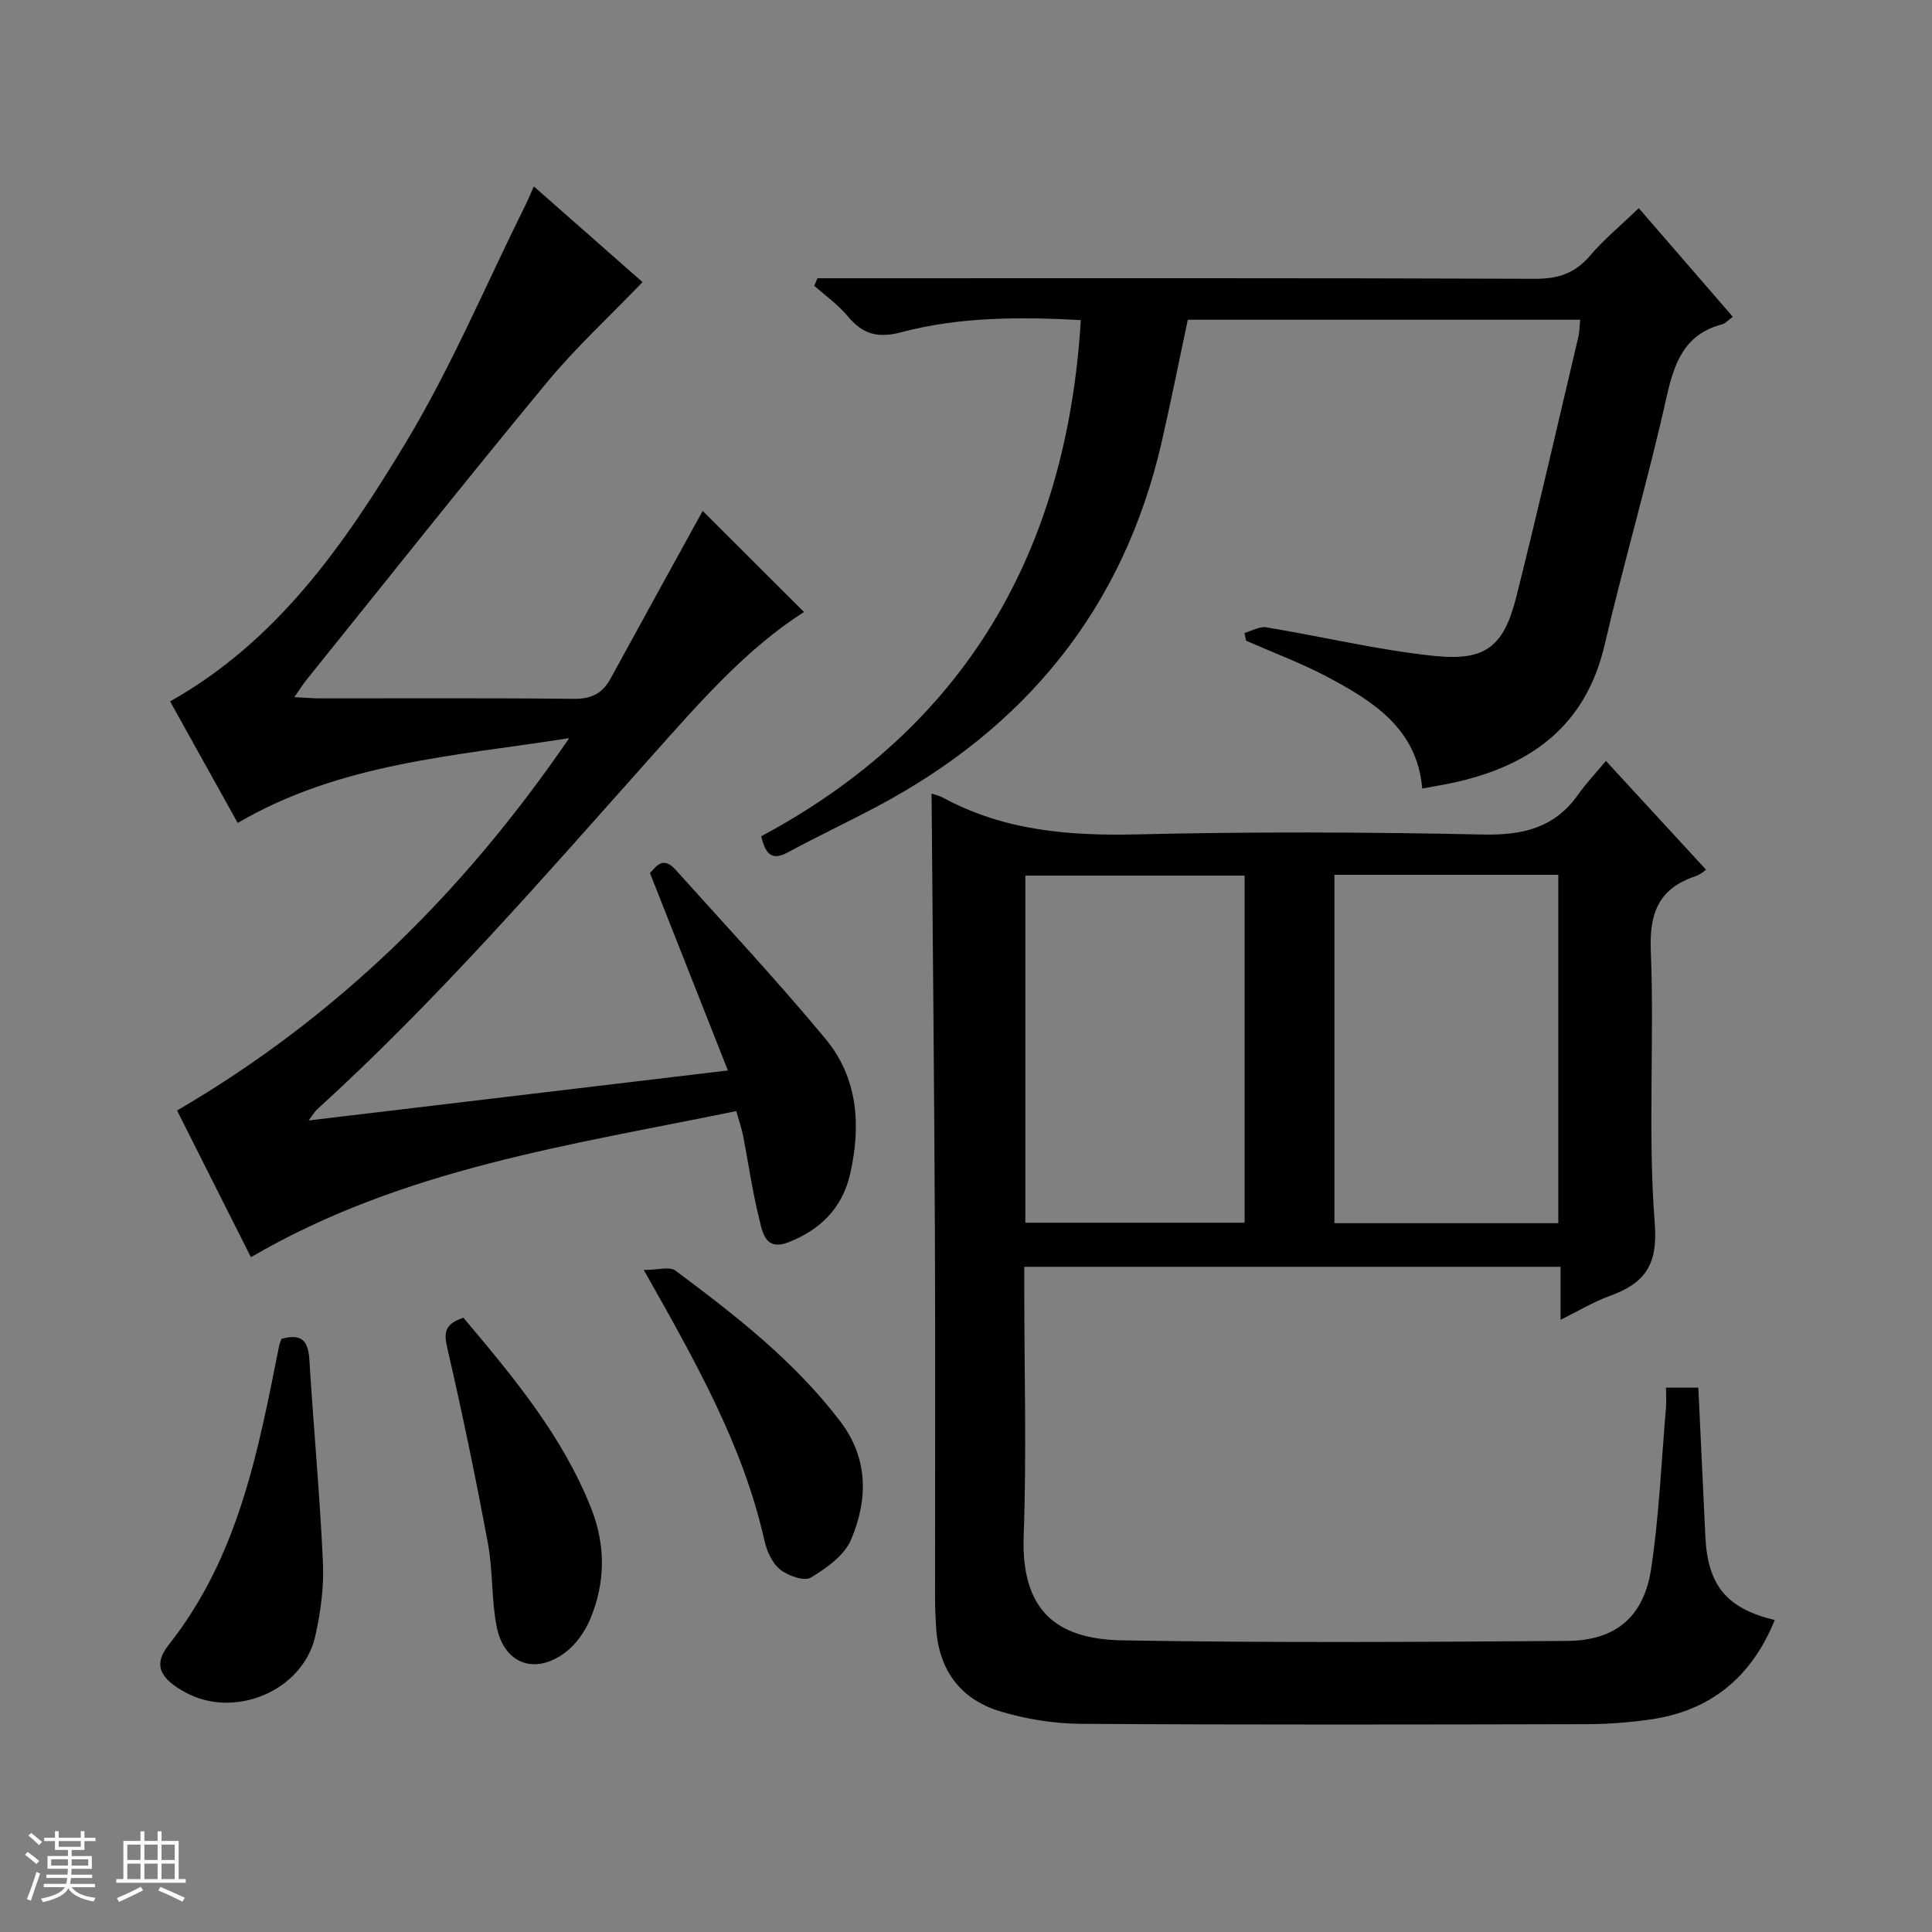 <svg enable-background="new 0 0 400 400" viewBox="0 0 400 400" xmlns="http://www.w3.org/2000/svg"><rect x="0" y="0" width="400" height="400" fill="#808080" stroke="none"/><path d="m5.17 384 .56-.58c.85.61 1.65 1.24 2.4 1.87l-.59.64c-.84-.73-1.63-1.38-2.37-1.93m1.22 9.53-.82-.34c.71-1.76 1.37-3.64 1.98-5.63.24.13.5.25.76.36-.6 1.67-1.24 3.54-1.92 5.61m-.5-13.5.57-.54c.56.44 1.31 1.06 2.26 1.87l-.64.64c-.68-.66-1.41-1.32-2.19-1.97m3.25.46h2.24v-1.36h.77v1.36h4.57v-1.36h.76v1.36h2.28v.69h-2.28v1.84h-2.64v1.26h4.18v2.64h-4.21c0 .45-.02.86-.05 1.21h4.32v.69h-4.38c-.04.34-.1.75-.19 1.22h5.15v.69h-4.82c.87 1.19 2.51 1.92 4.93 2.19-.17.31-.3.57-.37.76-2.77-.49-4.52-1.41-5.26-2.76-.56 1.26-2.3 2.23-5.24 2.9-.12-.24-.26-.48-.43-.72 2.73-.55 4.38-1.34 4.96-2.38h-4.38v-.69h4.65c.1-.38.17-.79.21-1.22h-4.32v-.69h4.4c.03-.34.05-.75.05-1.21h-4.2v-2.64h4.23v-1.26h-2.69v-1.84h-2.24zm1.46 4.46v1.29h3.45c.01-.4.02-.57.01-.53v-.32-.45h-3.46zm1.55-2.59h4.57v-1.19h-4.57zm6.11 2.59h-3.42v.77c-.01.19-.01.37-.02.53h3.44z" fill="#fafbfc"/><path d="m32.63 379.16h.82v1.98h3.54v7.89h1.46v.78h-14.37v-.78h1.46v-7.89h3.54v-1.98h.82v1.98h2.73zm-3.49 11.48.5.73c-1.61.82-3.28 1.63-5 2.41-.13-.27-.28-.55-.44-.82 1.75-.72 3.4-1.49 4.94-2.32m-2.78-5.55h2.73v-3.18h-2.73zm0 3.95h2.73v-3.2h-2.73zm3.54-3.95h2.73v-3.18h-2.73zm0 3.95h2.73v-3.2h-2.73zm7.89 4.68c-1.84-.92-3.51-1.7-5.02-2.32l.45-.73c1.89.8 3.57 1.55 5.04 2.23zm-1.62-11.81h-2.73v3.18h2.73zm-2.73 7.13h2.73v-3.2h-2.73v3.19z" fill="#fafbfc"/><g fill="#000001"><path d="m192.87 164.3c.59.21 1.59.42 2.45.89 12.57 6.8 26.03 7.89 40.09 7.56 23.82-.57 47.67-.49 71.49.03 8.28.18 14.93-1.31 19.84-8.28 1.62-2.3 3.59-4.36 5.75-6.96 7.39 8.02 13.99 15.2 20.73 22.52-.08.05-1.04.96-2.17 1.34-7.52 2.53-9.59 7.47-9.27 15.41.76 18.8-.65 37.73.82 56.45.7 8.97-2.29 12.51-9.52 15.13-3.24 1.18-6.23 3.01-9.98 4.86 0-3.96 0-7.34 0-10.97-37.1 0-73.69 0-111.03 0v5.25c0 16.83.48 33.68-.13 50.49-.61 16.87 8.39 21.39 20.5 21.6 30.66.53 61.33.33 91.99.12 10.08-.07 15.94-4.98 17.44-15.05 1.64-10.97 2.1-22.12 3.05-33.2.11-1.29.01-2.6.01-4.19h6.69c.49 10.37.96 20.63 1.46 30.89.49 10.07 4.42 14.83 14.36 17.22-4.77 11.77-13.23 18.82-25.82 20.6-4.26.6-8.6.95-12.9.96-35 .08-70 .15-105-.07-5.56-.04-11.29-.98-16.62-2.58-8.26-2.49-12.75-8.57-13.29-17.31-.13-2.16-.22-4.33-.22-6.49-.01-25.17.08-50.33-.03-75.5-.13-30.13-.45-60.25-.69-90.72zm83.41 16.82v72.13h46.35c0-24.23 0-48.13 0-72.13-15.52 0-30.66 0-46.35 0zm-18.6.17c-15.37 0-30.27 0-45.39 0v71.86h45.39c0-24.06 0-47.69 0-71.86z"/><path d="m63.9 231.98c29.16-3.48 57.32-6.83 86.8-10.35-5.48-13.89-10.69-27.09-16.13-40.87 1.1-1.09 2.56-3.73 5.26-.73 10.44 11.61 21.11 23.04 31.08 35.05 6.7 8.07 7.39 17.87 5.11 27.94-1.62 7.16-6.25 11.63-12.79 14.18-5.03 1.96-5.45-2.49-6.17-5.42-1.35-5.46-2.12-11.06-3.2-16.59-.31-1.6-.87-3.16-1.43-5.15-34.32 7.06-69 11.87-100.48 30.25-5.09-10.12-10.19-20.25-15.29-30.37 32.93-19.22 59.2-44.97 81.18-77.09-24.11 3.76-47.45 5.17-68.63 17.55-4.75-8.54-9.39-16.88-13.99-25.16 22.35-12.59 36.18-32.69 48.7-53.43 9.49-15.71 16.66-32.82 24.86-49.31.56-1.13 1.04-2.31 1.75-3.88 8.01 7.05 15.73 13.85 22.5 19.81-6.76 7.03-13.82 13.53-19.87 20.85-16.76 20.27-33.1 40.87-49.6 61.36-.81 1-1.49 2.1-2.61 3.71 2.16.11 3.77.26 5.37.26 17.5.02 34.99-.1 52.49.1 3.66.04 5.93-1.14 7.62-4.23 6.44-11.8 12.94-23.57 19.05-34.68 6.63 6.61 13.85 13.82 20.98 20.93-11.96 7.61-21.68 18.8-31.48 29.78-22.39 25.1-44.41 50.53-69.35 73.22-.46.4-.76.98-1.73 2.27z"/><path d="m339.29 43.1c6.49 7.49 12.89 14.88 19.47 22.48-.91.66-1.49 1.37-2.2 1.56-7.9 2.08-9.94 8.04-11.56 15.27-3.84 17.14-8.8 34.03-12.79 51.14-3.86 16.55-14.98 24.75-30.59 28.34-2.25.52-4.54.87-7.16 1.37-1.06-12.29-9.96-17.93-19.29-22.93-5.52-2.96-11.44-5.15-17.18-7.69-.11-.53-.22-1.06-.33-1.59 1.5-.42 3.1-1.4 4.5-1.17 11.61 1.91 23.11 4.71 34.78 5.92 10.75 1.11 14.43-1.98 17.04-12.4 4.48-17.86 8.59-35.81 12.82-53.74.25-1.07.23-2.2.36-3.46-27.26 0-54.21 0-81.24 0-1.82 8.55-3.49 16.96-5.41 25.33-7.9 34.45-28.21 59.23-59.21 75.6-6.02 3.18-12.17 6.1-18.16 9.33-3.08 1.67-4.58.77-5.54-3.32 42.24-22.61 63.28-58.97 66.17-106.87-12.61-.68-25.08-.69-37.2 2.52-4.93 1.31-8.02.35-11.09-3.36-1.97-2.37-4.58-4.2-6.9-6.27.22-.52.45-1.03.67-1.55h5.66c47.65 0 95.29-.07 142.94.11 4.74.02 8.21-1.13 11.3-4.73 2.91-3.41 6.4-6.3 10.14-9.89z"/><path d="m58.28 277.19c4.63-1.28 5.57.89 5.79 4.56.85 13.92 2.16 27.82 2.79 41.75.23 5.07-.47 10.32-1.6 15.29-2.57 11.28-16.68 17.19-26.88 11.6-5.21-2.85-6.77-5.66-3.45-9.85 14.43-18.22 18.52-40.07 22.86-61.91.1-.47.31-.91.49-1.44z"/><path d="m95.95 272.83c10.31 12.25 20.53 24.44 26.48 39.54 3 7.62 2.9 15.29-.19 22.75-1.09 2.63-2.96 5.33-5.21 7.01-6.27 4.71-12.66 2.37-14.19-5.31-1.13-5.65-.76-11.6-1.82-17.27-2.51-13.5-5.29-26.96-8.39-40.34-.75-3.22-.67-5.09 3.32-6.38z"/><path d="m133.29 262.93c2.94 0 5.35-.76 6.53.12 12.41 9.24 24.61 18.73 34.11 31.18 5.9 7.74 5.77 16.22 2.3 24.49-1.38 3.29-5.11 5.96-8.37 7.91-1.37.82-4.77-.4-6.4-1.73-1.64-1.34-2.73-3.86-3.22-6.05-4.44-19.74-14.31-37.05-24.95-55.92z"/></g></svg>